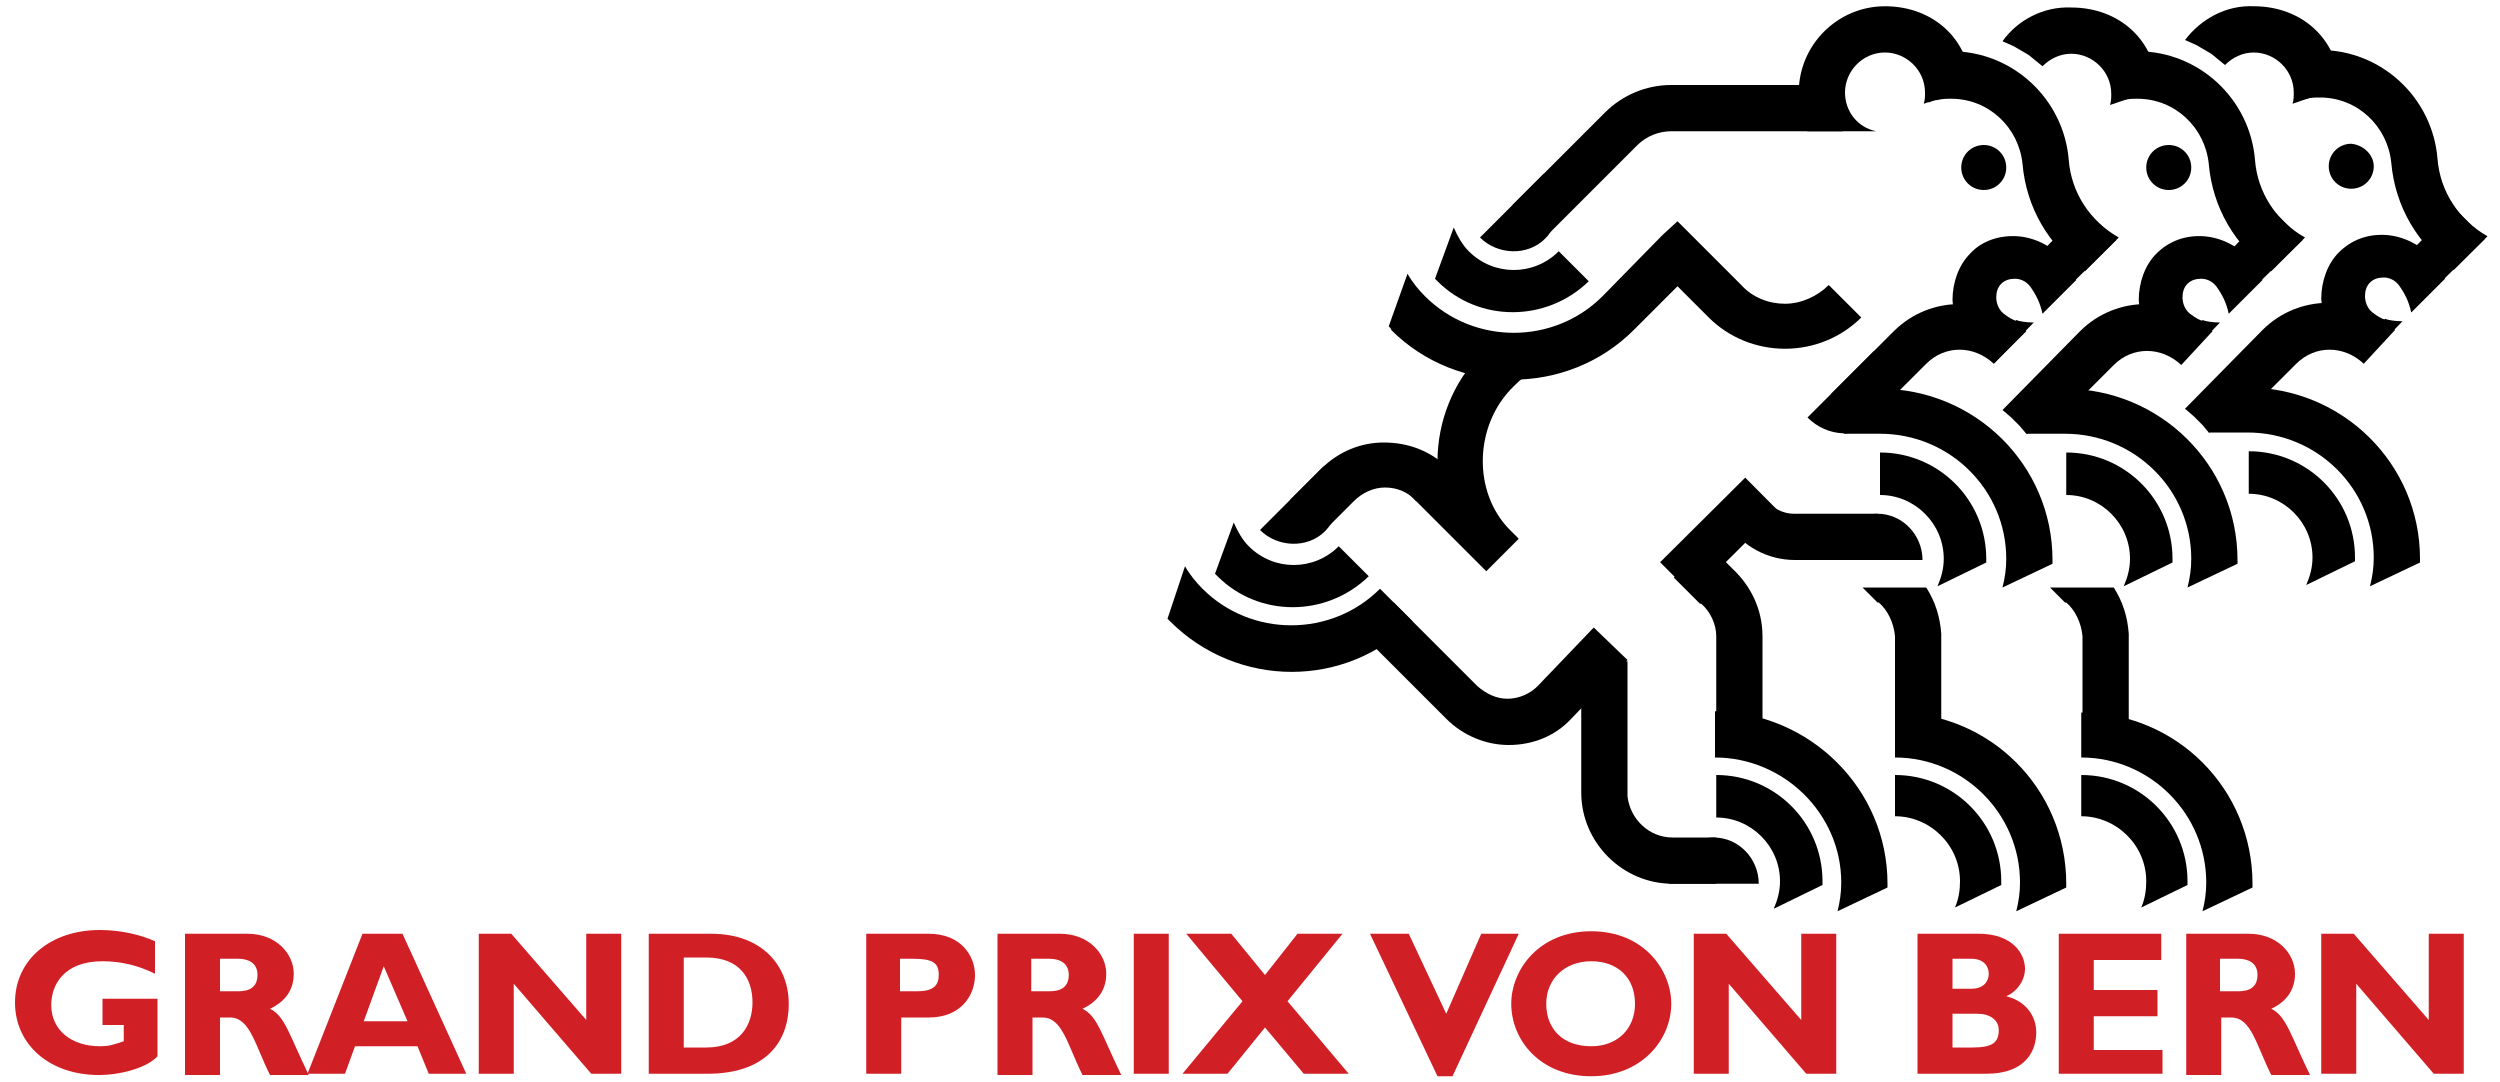 <?xml version="1.0" encoding="utf-8"?>
<!-- Generator: Adobe Illustrator 23.0.0, SVG Export Plug-In . SVG Version: 6.00 Build 0)  -->
<svg version="1.1" id="Ebene_1" xmlns="http://www.w3.org/2000/svg" xmlns:xlink="http://www.w3.org/1999/xlink" x="0px" y="0px"
	 viewBox="0 0 200 86.6" style="enable-background:new 0 0 200 86.6;" xml:space="preserve">
<style type="text/css">
	.st0{fill:#D11F26;}
	.st1{fill-rule:evenodd;clip-rule:evenodd;}
	.st2{fill-rule:evenodd;clip-rule:evenodd;stroke:#FFFFFF;stroke-width:6.389;stroke-miterlimit:3.864;}
</style>
<g>
	<g>
		<path class="st0" d="M12.4,77.9c-1.4-0.7-2.8-1-4.2-1c-3.1,0-4.1,1.9-4.1,3.5c0,2,1.6,3.3,3.9,3.3c0.7,0,1-0.1,1.9-0.4V82H8.2
			v-2.1h4.4v4.6c-0.8,0.9-2.9,1.5-4.7,1.5c-3.9,0-6.7-2.4-6.7-5.8c0-3.4,2.8-5.8,6.8-5.8c1.7,0,3.3,0.4,4.4,0.9V77.9z"/>
		<path class="st0" d="M19.8,74.7c2.3,0,3.7,1.6,3.7,3.2c0,1.2-0.6,2.2-1.9,2.8c1.2,0.6,1.5,2,3.1,5.3h-3.1
			c-1.2-2.4-1.6-4.6-3.2-4.6h-0.8v4.6h-2.8V74.7H19.8z M17.6,79.3h1.5c0.8,0,1.5-0.3,1.5-1.3c0-0.8-0.5-1.3-1.6-1.3h-1.4V79.3z"/>
		<path class="st0" d="M37.3,85.9h-3l-0.9-2.2h-5l-0.8,2.2h-3L29,74.7h3.2L37.3,85.9z M30.7,77.3l-1.6,4.4h3.5L30.7,77.3z"/>
		<path class="st0" d="M49.7,85.9h-2.4l-6.2-7.2v7.2h-2.8V74.7h2.6l6,6.9v-6.9h2.8V85.9z"/>
		<path class="st0" d="M56.9,74.7c4.1,0,6.2,2.6,6.2,5.6c0,3.2-2,5.6-6.5,5.6h-4.7V74.7H56.9z M54.7,83.8h1.8c2.8,0,3.7-1.9,3.7-3.6
			c0-1.9-1-3.6-3.7-3.6h-1.8V83.8z"/>
		<path class="st0" d="M74.3,74.7c2.6,0,3.7,1.8,3.7,3.3c0,1.6-1.1,3.4-3.7,3.4h-2.2v4.5h-2.8V74.7H74.3z M72.1,79.3h1.3
			c1.3,0,1.7-0.5,1.7-1.3c0-1-0.5-1.3-2.1-1.3h-1V79.3z"/>
		<path class="st0" d="M84.8,74.7c2.3,0,3.7,1.6,3.7,3.2c0,1.2-0.6,2.2-1.9,2.8c1.2,0.6,1.5,2,3.1,5.3h-3.1
			c-1.2-2.4-1.6-4.6-3.2-4.6h-0.8v4.6h-2.8V74.7H84.8z M82.5,79.3H84c0.8,0,1.5-0.3,1.5-1.3c0-0.8-0.5-1.3-1.6-1.3h-1.4V79.3z"/>
		<path class="st0" d="M93.5,85.9h-2.8V74.7h2.8V85.9z"/>
		<path class="st0" d="M103,80.1l4.9,5.8h-3.6l-3.1-3.7l-3,3.7h-3.6l4.8-5.8l-4.5-5.4h3.6l2.7,3.3l2.6-3.3h3.6L103,80.1z"/>
		<path class="st0" d="M116.2,86.1H115l-5.4-11.4h3.1l3,6.4l2.8-6.4h3L116.2,86.1z"/>
		<path class="st0" d="M127.3,86.1c-4.1,0-6.4-2.9-6.4-5.8c0-2.7,2.2-5.8,6.4-5.8c4.2,0,6.4,3.1,6.4,5.8
			C133.7,83.2,131.3,86.1,127.3,86.1z M127.3,76.9c-2.1,0-3.6,1.4-3.6,3.4c0,2.1,1.4,3.4,3.6,3.4c2.1,0,3.5-1.4,3.5-3.4
			C130.8,78.2,129.4,76.9,127.3,76.9z"/>
		<path class="st0" d="M146.9,85.9h-2.4l-6.2-7.2v7.2h-2.8V74.7h2.6l6,6.9v-6.9h2.8V85.9z"/>
		<path class="st0" d="M158.3,74.7c2.7,0,3.7,1.6,3.7,2.8c0,0.9-0.6,1.8-1.5,2.2c1.6,0.4,2.4,1.6,2.4,2.9c0,1.3-0.7,3.3-4,3.3h-5.5
			V74.7H158.3z M156.2,79.1h1.5c1,0,1.4-0.6,1.4-1.2c0-0.6-0.4-1.2-1.4-1.2h-1.5V79.1z M156.2,83.8h1.6c1.6,0,2.1-0.4,2.1-1.4
			c0-0.8-0.7-1.3-1.7-1.3h-2V83.8z"/>
		<path class="st0" d="M173,85.9h-8.3V74.7h8.2v2.1h-5.4v2.4h5.1v2.1h-5.1v2.7h5.5V85.9z"/>
		<path class="st0" d="M179.9,74.7c2.3,0,3.7,1.6,3.7,3.2c0,1.2-0.6,2.2-1.9,2.8c1.2,0.6,1.5,2,3.1,5.3h-3.1
			c-1.2-2.4-1.6-4.6-3.2-4.6h-0.8v4.6h-2.8V74.7H179.9z M177.6,79.3h1.5c0.8,0,1.5-0.3,1.5-1.3c0-0.8-0.5-1.3-1.6-1.3h-1.4V79.3z"/>
		<path class="st0" d="M197.1,85.9h-2.4l-6.2-7.2v7.2h-2.8V74.7h2.6l6,6.9v-6.9h2.8V85.9z"/>
	</g>
	<g>
		
			<rect x="132.8" y="41.1" transform="matrix(0.709 -0.705 0.705 0.709 9.68 109.463)" class="st1" width="9.6" height="3.7"/>
		<path class="st1" d="M133.9,46.2l2.1,2.1l0.1,0c0.7,0.6,1.2,1.6,1.2,2.6v8.1h3.7l0-8.1c0-2.1-0.9-4-2.4-5.4l0.1,0.1l-2-2
			L133.9,46.2z"/>
		<path class="st1" d="M138.2,41.9c1.2,1.8,3.2,2.9,5.4,2.9l6.6,0v-3.7h-6.7c-0.9,0-1.8-0.5-2.3-1.2L138.2,41.9z"/>
		<g>
			<path class="st1" d="M143.9,7.4c0,1.1,0.3,2.2,0.7,3.1l5.5,0c-1.5-0.3-2.5-1.6-2.5-3.1c0-1.7,1.4-3.2,3.2-3.2
				c1.7,0,3.2,1.4,3.2,3.2c0,0.3,0,0.6-0.1,0.9l3.8-1.3c-0.1-3.8-3-6.5-6.9-6.5C147,0.5,143.9,3.6,143.9,7.4z"/>
			<path class="st1" d="M144.6,33.4c1.6,1.6,4.1,1.7,5.5,0.2c1.5-1.5,1.4-4-0.2-5.5"/>
			<path class="st1" d="M147.5,31v3.7h2.9c5.6,0,10.1,4.5,10.1,10c0,0.8-0.1,1.5-0.3,2.3l4-1.9c0-0.1,0-0.2,0-0.3
				c0-7.6-6.2-13.7-13.8-13.7L147.5,31z"/>
			<path class="st1" d="M157.6,20.3c-0.9,0.9-1.4,2.3-1.4,3.7c0.1,1.5,0.7,2.8,1.9,3.8c0.6,0.5,1.1,0.8,1.7,1l1.6-3.1
				c-0.4-0.1-0.7-0.3-1.1-0.6c-0.5-0.4-0.6-1-0.6-1.3c0-0.4,0.1-0.8,0.4-1.1c0.3-0.3,0.7-0.4,1.1-0.4c0.3,0,0.8,0.1,1.2,0.6
				c0.5,0.7,0.8,1.3,1,2.2l2.7-2.7c-0.3-0.5-0.6-1.1-1-1.6c-0.9-1.1-2.3-1.8-3.7-1.9C159.9,18.8,158.5,19.3,157.6,20.3z"/>
			<path class="st1" d="M159.5,29.1l3.2-3.3c-0.6,0-1.2-0.1-1.4-0.2L159.5,29.1z"/>
			<polygon class="st1" points="161.9,21.6 164.2,24.2 169.3,19.2 166.7,16.7 			"/>
			<path class="st1" d="M153.5,4.5l0.8,3.7c0.2-0.1,0.5-0.2,0.7-0.2c0.4-0.1,0.7-0.1,1.1-0.1c3,0,5.4,2.3,5.7,5.2
				c0.3,3.5,2.1,6.6,5,8.6l2.7-2.7c-2.3-1.3-3.8-3.6-4-6.2c-0.4-4.9-4.5-8.7-9.4-8.7C155.1,4.1,154.3,4.3,153.5,4.5z"/>
			<path class="st1" d="M162.1,26.5c-3-2.9-7.7-2.9-10.6,0c0,0-5,5-5,5l2.6,2.6l5-5c1.5-1.5,3.8-1.5,5.4,0L162.1,26.5z"/>
			<path class="st1" d="M150.4,39.6c2.8,0,5.1,2.3,5.1,5.1c0,0.8-0.2,1.5-0.5,2.2l3.9-1.9c0-0.1,0-0.2,0-0.3c0-4.7-3.8-8.5-8.5-8.5
				V39.6z"/>
			<path class="st1" d="M151.6,65.3c2.8,0,5.2,2.3,5.2,5.2c0,0.7-0.1,1.4-0.4,2.1l3.7-1.8c0-0.1,0-0.2,0-0.3c0-4.7-3.8-8.5-8.5-8.5
				V65.3z"/>
			<path class="st1" d="M151.6,60.6c5.5,0,10,4.5,10,10c0,0.8-0.1,1.5-0.3,2.3l4-1.9c0-0.1,0-0.2,0-0.3c0-7.6-6.1-13.7-13.7-13.7
				V60.6z"/>
			<path class="st1" d="M149,47l1.2,1.2l0.1,0c0.7,0.6,1.2,1.6,1.3,2.7c0,0.2,0,8,0,8h3.7v-8.1l0-0.1c-0.1-1.4-0.5-2.6-1.2-3.7
				L149,47z"/>
		</g>
		<g>
			<path class="st1" d="M174.8,3.2l0.9,0.4l1.2,0.7l1.1,0.9c0.6-0.6,1.4-1,2.3-1c1.7,0,3.2,1.4,3.2,3.2c0,0.3,0,0.6-0.1,0.9l3.8-1.3
				c-0.1-3.8-3-6.5-6.9-6.5C178.1,0.4,176.1,1.5,174.8,3.2"/>
			<path class="st1" d="M177,30.9l-0.3,3.7l3.1,0c5.6,0,10.1,4.5,10.1,10c0,0.8-0.1,1.5-0.3,2.3l4-1.9c0-0.1,0-0.2,0-0.3
				c0-7.6-6.2-13.7-13.8-13.7L177,30.9z"/>
			<path class="st1" d="M187.1,20.2c-0.9,0.9-1.4,2.3-1.4,3.7c0.1,1.5,0.7,2.8,1.9,3.8c0.6,0.5,1.1,0.8,1.7,1l1.6-3.1
				c-0.4-0.1-0.7-0.3-1.1-0.6c-0.5-0.4-0.6-1-0.6-1.3c0-0.4,0.1-0.8,0.4-1.1c0.3-0.3,0.7-0.4,1.1-0.4c0.3,0,0.8,0.1,1.2,0.6
				c0.5,0.7,0.8,1.3,1,2.2l2.7-2.7c-0.3-0.5-0.6-1.1-1-1.6c-0.9-1.1-2.3-1.8-3.7-1.9C189.4,18.7,188.1,19.2,187.1,20.2z"/>
			<path class="st1" d="M189,29l3.2-3.3c-0.6,0-1.2-0.1-1.4-0.2L189,29z"/>
			<polygon class="st1" points="191.5,21.5 193.7,24.1 198.8,19.1 196.3,16.6 			"/>
			<path class="st1" d="M183,4.4l0.8,3.7c0.2-0.1,0.5-0.2,0.7-0.2c0.4-0.1,0.7-0.1,1.1-0.1c3,0,5.4,2.3,5.7,5.2
				c0.3,3.5,2.1,6.6,5,8.6l2.7-2.7c-2.3-1.3-3.8-3.6-4-6.2c-0.4-4.9-4.5-8.7-9.4-8.7C184.6,4,183.8,4.2,183,4.4z"/>
			<path class="st1" d="M191.6,26.4c-3-2.9-7.7-2.9-10.6,0c0,0-6.2,6.3-6.2,6.3l0.7,0.6l0.7,0.7l0.5,0.6l2-0.5l5-5
				c1.5-1.5,3.8-1.5,5.4,0L191.6,26.4z"/>
			<path class="st1" d="M179.9,39.5c2.8,0,5.1,2.3,5.1,5.1c0,0.8-0.2,1.5-0.5,2.2l3.9-1.9c0-0.1,0-0.2,0-0.3c0-4.7-3.8-8.5-8.5-8.5
				V39.5z"/>
		</g>
		<g>
			<path class="st1" d="M160.2,3.3l0.9,0.4l1.2,0.7l1.1,0.9c0.6-0.6,1.4-1,2.3-1c1.7,0,3.2,1.4,3.2,3.2c0,0.3,0,0.6-0.1,0.9l3.8-1.3
				c-0.1-3.8-3-6.5-6.9-6.5C163.5,0.5,161.4,1.6,160.2,3.3"/>
			<path class="st1" d="M162.4,31l-0.3,3.7l3.1,0c5.6,0,10.1,4.5,10.1,10c0,0.8-0.1,1.5-0.3,2.3l4-1.9c0-0.1,0-0.2,0-0.3
				c0-7.6-6.2-13.7-13.8-13.7L162.4,31z"/>
			<path class="st1" d="M172.5,20.3c-0.9,0.9-1.4,2.3-1.4,3.7c0.1,1.5,0.7,2.8,1.9,3.8c0.6,0.5,1.1,0.8,1.7,1l1.6-3.1
				c-0.4-0.1-0.7-0.3-1.1-0.6c-0.5-0.4-0.6-1-0.6-1.3c0-0.4,0.1-0.8,0.4-1.1c0.3-0.3,0.7-0.4,1.1-0.4c0.3,0,0.8,0.1,1.2,0.6
				c0.5,0.7,0.8,1.3,1,2.2l2.7-2.7c-0.3-0.5-0.6-1.1-1-1.6c-0.9-1.1-2.3-1.8-3.7-1.9C174.8,18.8,173.5,19.3,172.5,20.3z"/>
			<path class="st1" d="M174.4,29.1l3.2-3.3c-0.6,0-1.2-0.1-1.4-0.2L174.4,29.1z"/>
			<polygon class="st1" points="176.9,21.6 179.1,24.2 184.2,19.2 181.7,16.7 			"/>
			<path class="st1" d="M168.4,4.5l0.8,3.7c0.2-0.1,0.5-0.2,0.7-0.2c0.4-0.1,0.7-0.1,1.1-0.1c3,0,5.4,2.3,5.7,5.2
				c0.3,3.5,2.1,6.6,5,8.6l2.7-2.7c-2.3-1.3-3.8-3.6-4-6.2c-0.4-4.9-4.5-8.7-9.4-8.7C170,4.1,169.2,4.3,168.4,4.5z"/>
			<path class="st1" d="M177,26.5c-3-2.9-7.7-2.9-10.6,0c0,0-6.2,6.3-6.2,6.3l0.7,0.6l0.7,0.7l0.5,0.6l2-0.5l5-5
				c1.5-1.5,3.8-1.5,5.4,0L177,26.5z"/>
			<path class="st1" d="M165.3,39.6c2.8,0,5.1,2.3,5.1,5.1c0,0.8-0.2,1.5-0.5,2.2l3.9-1.9c0-0.1,0-0.2,0-0.3c0-4.7-3.8-8.5-8.5-8.5
				V39.6z"/>
		</g>
		<g>
			<path class="st1" d="M166.5,65.3c2.8,0,5.2,2.3,5.2,5.2c0,0.7-0.1,1.4-0.4,2.1l3.7-1.8c0-0.1,0-0.2,0-0.3c0-4.7-3.8-8.5-8.5-8.5
				V65.3z"/>
			<path class="st1" d="M166.5,60.6c5.5,0,10,4.5,10,10c0,0.8-0.1,1.5-0.3,2.3l4-1.9c0-0.1,0-0.2,0-0.3c0-7.6-6.1-13.7-13.7-13.7
				V60.6z"/>
			<path class="st1" d="M164,47l1.2,1.2l0.1,0c0.7,0.6,1.2,1.6,1.3,2.7c0,0.2,0,8,0,8h3.7v-8.1l0-0.1c-0.1-1.4-0.5-2.6-1.2-3.7
				L164,47z"/>
		</g>
		<path class="st1" d="M160.5,13.4c0,1-0.8,1.8-1.8,1.8c-1,0-1.8-0.8-1.8-1.8s0.8-1.8,1.8-1.8C159.7,11.6,160.5,12.4,160.5,13.4z"/>
		<path class="st1" d="M133.7,6.8c-2,0-3.9,0.8-5.3,2.2c0,0-7.4,7.4-7.4,7.4l2.6,2.6l7.4-7.4c0.7-0.7,1.7-1.1,2.7-1.1l13.7,0l0-3.7
			L133.7,6.8z"/>
		<path class="st1" d="M118.4,19c1.4,1.4,3.8,1.5,5.2,0.1c1.4-1.4,1.3-3.8-0.1-5.2"/>
		<path class="st1" d="M114.8,22.3c0.1,0.1,0.1,0.1,0.2,0.2c3.3,3.3,8.7,3.3,12.1,0l-2.4-2.4c-2,2-5.2,2-7.2,0
			c-0.5-0.5-0.9-1.2-1.2-1.9L114.8,22.3z"/>
		<path class="st1" d="M133,18.8l-4.8,4.9c-3.9,3.9-10.3,3.9-14.2,0c-0.5-0.5-1-1.1-1.4-1.8l-1.5,4.2c0.1,0.1,0.2,0.2,0.2,0.3
			c5.3,5.3,14.1,5.3,19.4,0c0,0,2.1-2.1,3.5-3.5c1.1,1.1,2.5,2.5,2.5,2.5c1.6,1.6,3.8,2.5,6.1,2.5c2.3,0,4.5-0.9,6.1-2.5l-2.6-2.6
			c-0.9,0.9-2.2,1.5-3.5,1.5c-1.3,0-2.6-0.5-3.5-1.5l-5.1-5.1L133,18.8z"/>
		<path class="st1" d="M118.5,28.3c-2.3,2.3-3.5,5.5-3.5,8.6c0,0.2,0,0.3,0,0.5c-0.6,0.6-2.2,2.2-2.2,2.2l6.1,6.1l2.6-2.6l-0.7-0.7
			c-3-3-2.9-8.4,0.3-11.5c0.2-0.2,0.5-0.5,0.8-0.7l-2.3-2.9C119.2,27.6,118.9,27.9,118.5,28.3z"/>
		<path class="st1" d="M105.7,37.5l-2.5,2.5l2.6,2.6l2.5-2.5c0.7-0.7,1.6-1.1,2.5-1.1c1,0,1.9,0.4,2.5,1.1l2.6-2.6
			c-1.4-1.4-3.2-2.1-5.2-2.1C108.9,35.4,107.1,36.1,105.7,37.5z"/>
		<path class="st1" d="M100.8,42.4c1.4,1.4,3.8,1.5,5.2,0.1c1.4-1.4,1.3-3.8-0.1-5.2"/>
		<path class="st1" d="M97.2,45.9c0.1,0.1,0.1,0.1,0.2,0.2c3.3,3.3,8.7,3.3,12.1,0l-2.4-2.4c-2,2-5.2,2-7.2,0
			c-0.5-0.5-0.9-1.2-1.2-1.9L97.2,45.9z"/>
		<path class="st1" d="M93.4,49.5c0.1,0.1,0.2,0.2,0.2,0.2c5.4,5.4,14.1,5.4,19.4,0l-2.6-2.6c-3.9,3.9-10.3,3.9-14.2,0
			c-0.5-0.5-1-1.1-1.4-1.8L93.4,49.5z"/>
		<path class="st1" d="M109,50.8l6.7,6.7c1.3,1.3,3.1,2.1,5,2.1c1.9,0,3.7-0.7,5-2.1c0,0,0,0,0,0l4.5-4.7l-2.7-2.6l-4.5,4.7
			c0,0,0,0,0,0c-0.6,0.6-1.5,1-2.4,1c-0.9,0-1.7-0.4-2.4-1l-6.7-6.7L109,50.8z"/>
		<path class="st1" d="M126.5,52.8c0,0,0,2.8,0,5.5c0,0,0,0,0,0v5.1c0,4,3.3,7.3,7.3,7.3h3.5v-3.7h-3.5c-1.9,0-3.4-1.5-3.6-3.3
			c0,0,0-10.8,0-10.8H126.5z"/>
		<path class="st1" d="M140.7,70.7c0-2-1.6-3.7-3.6-3.7c-2,0-3.6,1.8-3.6,3.7"/>
		<path class="st1" d="M137.3,65.4c2.8,0,5.1,2.3,5.1,5.1c0,0.8-0.2,1.5-0.5,2.2l3.9-1.9c0-0.1,0-0.2,0-0.3c0-4.7-3.8-8.5-8.5-8.5
			V65.4z"/>
		<path class="st1" d="M137.2,60.6c5.5,0,10.1,4.5,10.1,10c0,0.8-0.1,1.5-0.3,2.3l4-1.9c0-0.1,0-0.2,0-0.3c0-7.6-6.2-13.7-13.8-13.8
			V60.6z"/>
		<path class="st1" d="M153.8,44.8c0-2-1.6-3.7-3.6-3.7c-2,0-3.6,1.7-3.6,3.7"/>
		<path class="st1" d="M175.3,13.4c0,1-0.8,1.8-1.8,1.8c-1,0-1.8-0.8-1.8-1.8c0-1,0.8-1.8,1.8-1.8C174.5,11.6,175.3,12.4,175.3,13.4
			z"/>
		<path class="st1" d="M189.9,13.3c0,1-0.8,1.8-1.8,1.8c-1,0-1.8-0.8-1.8-1.8s0.8-1.8,1.8-1.8C189.1,11.6,189.9,12.4,189.9,13.3z"/>
	</g>
</g>
</svg>
